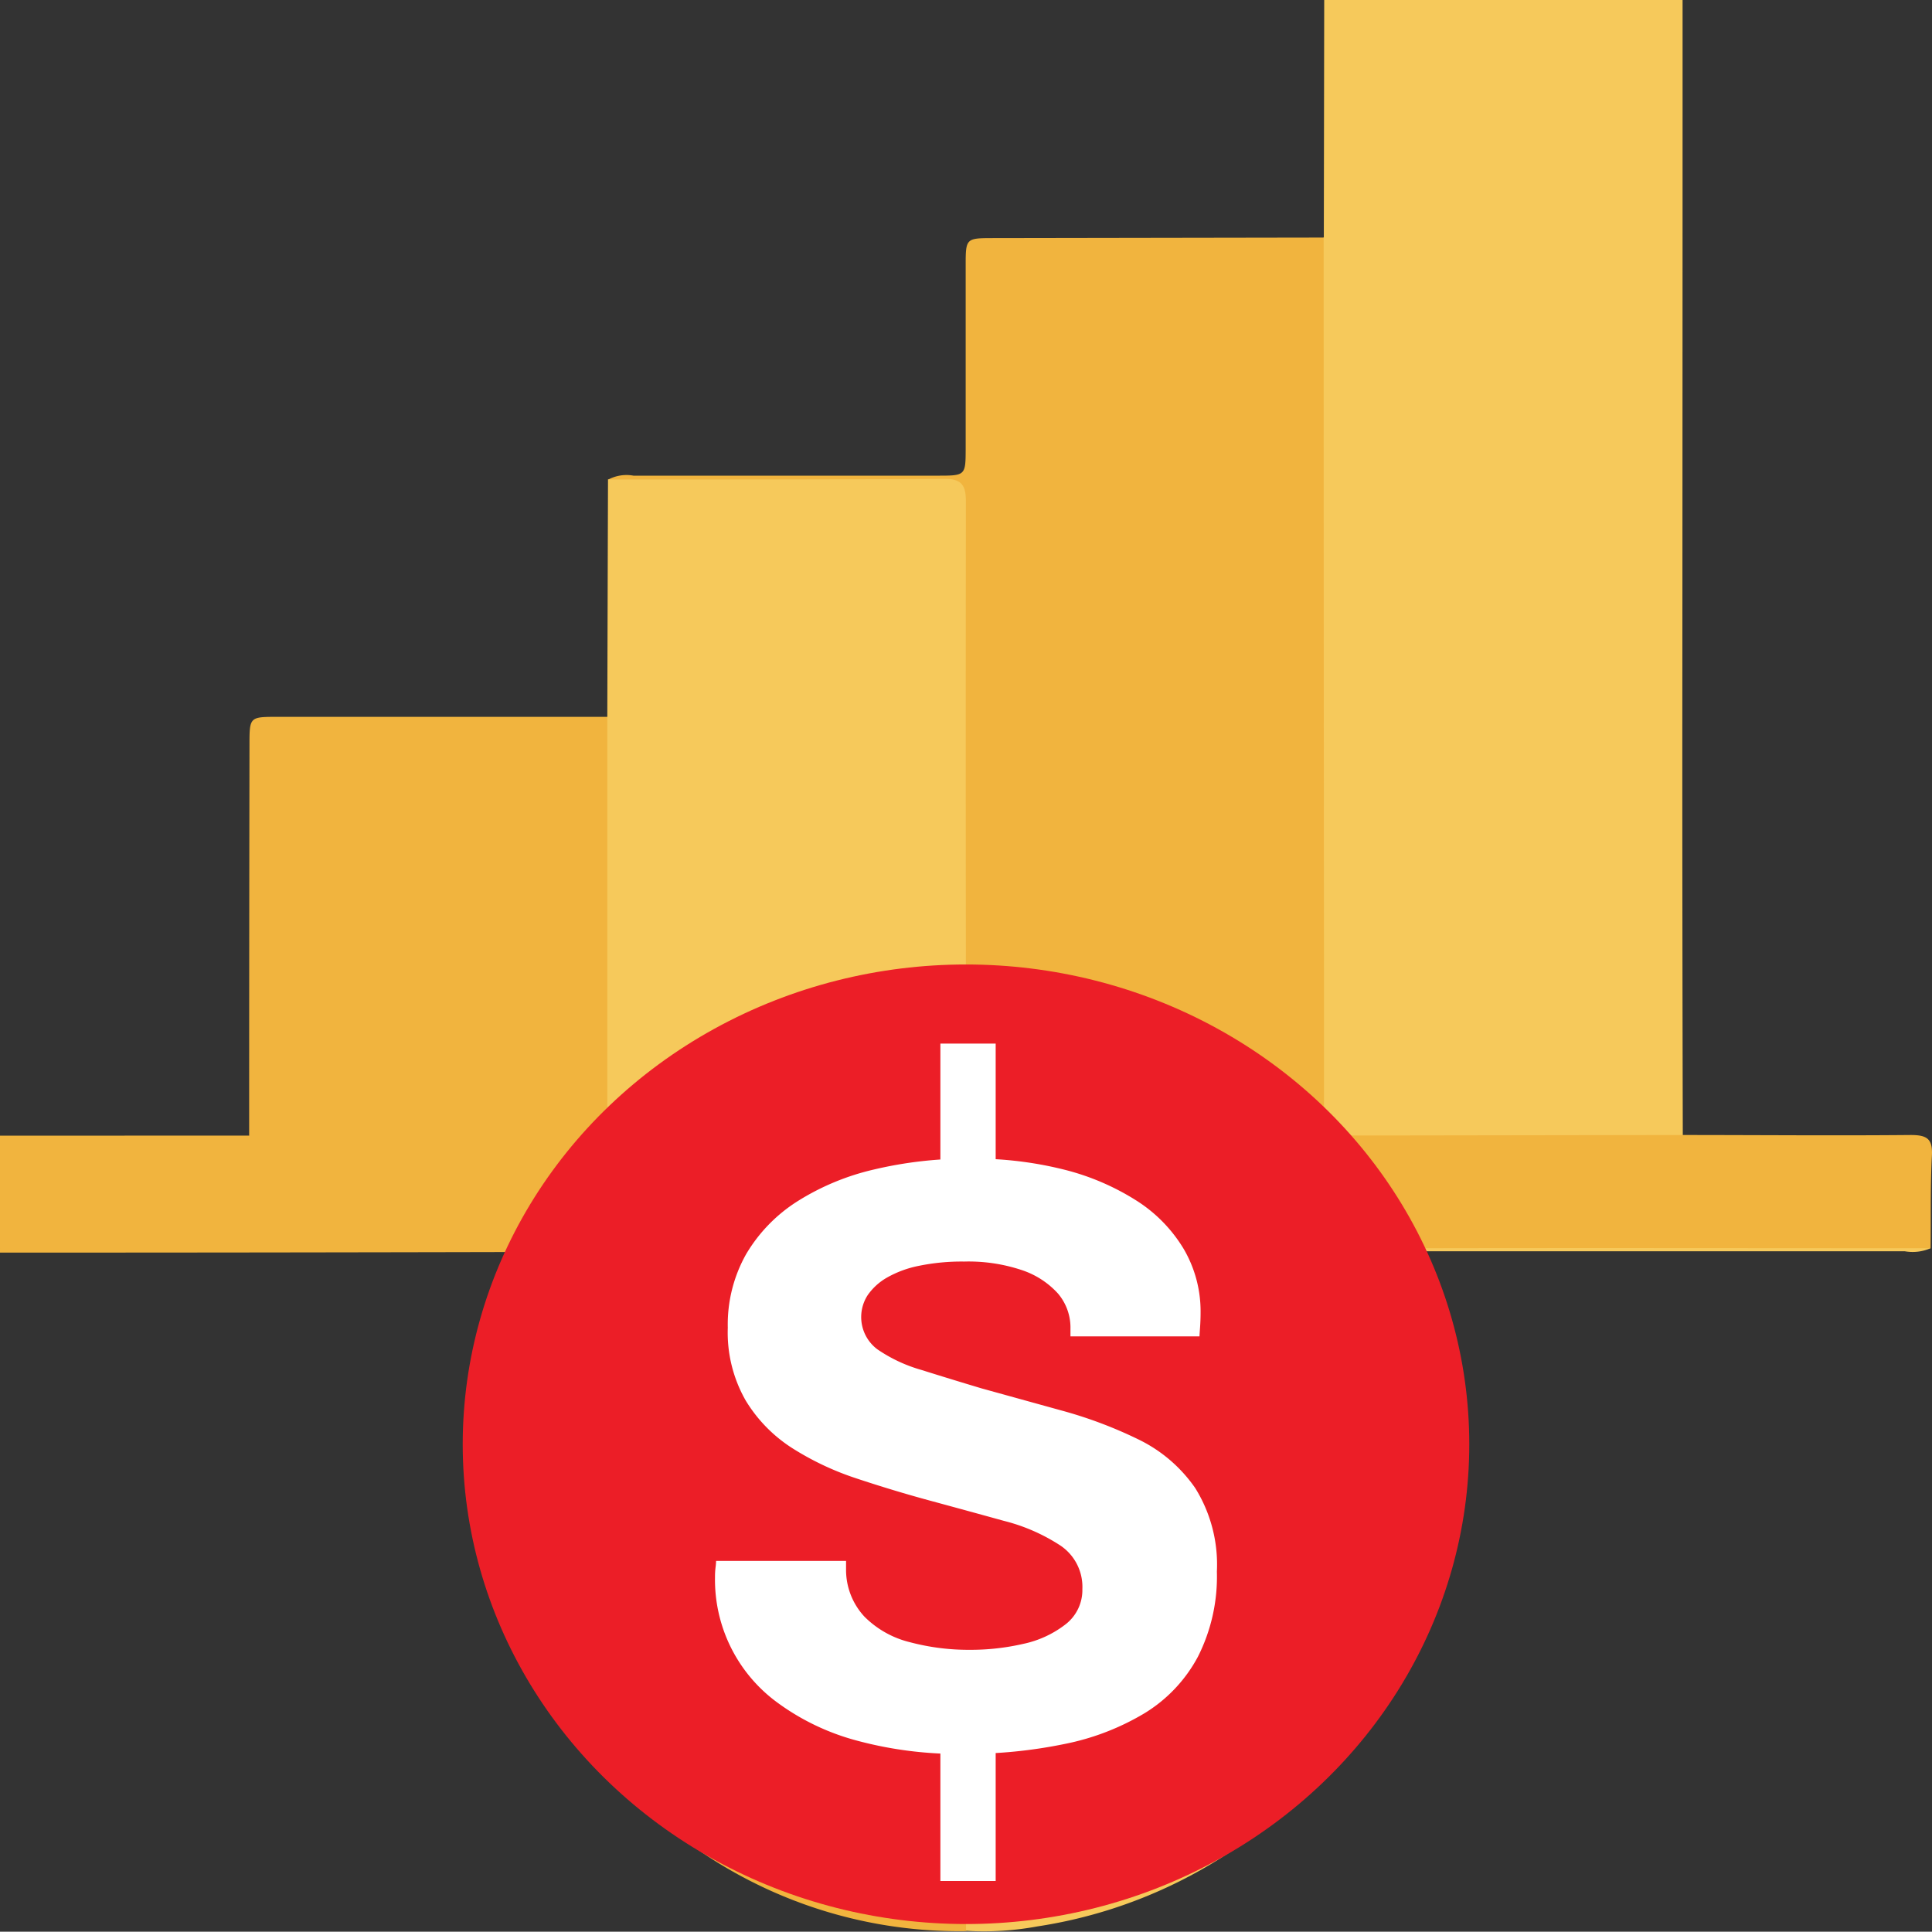 <svg xmlns="http://www.w3.org/2000/svg" width="35.678" height="35.672" viewBox="0 0 35.678 35.672">
  <rect x="0" y="0" width="35.678" height="35.672" fill="#333333" stroke="none"/>
  <g id="ic_finance" transform="translate(0)">
    <g id="Group_10237" data-name="Group 10237">
      <path id="Path_44842" data-name="Path 44842" d="M233.953,184.511q0-3.6.006-7.206c0-.526,0-.527.516-.527l6.092,0c.228.119.167.341.168.525.009,1.856,0,3.712.005,5.567,0,.255,0,.51,0,.765,0,.089-.023.2.089.241.086.029.146-.053.206-.106a10.086,10.086,0,0,1,1.77-1.285,9.1,9.1,0,0,1,3.909-1.133.916.916,0,0,1,.442.07.258.258,0,0,1,.093.065.875.875,0,0,1,.1.434c0,.533.011,1.067,0,1.6-.01.39-.1.484-.491.53-.493.059-.56.108-.542.605a.785.785,0,0,1-.508.831,3.049,3.049,0,0,0,.975,5.744c.181.028.376.022.49.208a6.414,6.414,0,0,1,.012,2.147.519.519,0,0,1-.785.039,1.509,1.509,0,0,1-.493-.576.548.548,0,0,0-.577-.354c-.255.005-.51,0-.765,0-.445.011-.555.151-.446.594a3.036,3.036,0,0,0,1.371,1.854.661.661,0,0,0,.152.084.788.788,0,0,1,.576.929c-.026.4.074.476.479.517.183.018.377.016.482.213a8.955,8.955,0,0,1,.049,2.088.34.34,0,0,1-.14.228,8.482,8.482,0,0,1-5.586-1.992,8.666,8.666,0,0,1-3.256-7.146,8.186,8.186,0,0,1,.677-3.076c.1-.245.071-.328-.207-.327q-4.734.011-9.469.011v-.07c.152-.193.37-.169.576-.17,1.241-.006,2.482,0,3.723,0,1.6,0,3.2-.008,4.8.005a.9.9,0,0,0,.924-.532,4.475,4.475,0,0,1,.482-.764c.075-.1.184-.205.117-.341s-.219-.111-.342-.111c-1.206,0-2.412,0-3.618,0-.545,0-1.09.009-1.635-.006C234.223,184.669,234.043,184.7,233.953,184.511Z" transform="translate(-229.352 -163.54)" fill="#f1b43e"/>
      <path id="Path_44843" data-name="Path 44843" d="M388.263,94.614l.007-4.382h6.618q0,6.9-.005,13.791,0,3.587.009,7.174c-.08.171-.243.166-.39.167q-2.852.023-5.7,0c-.152,0-.3-.056-.446-.066a.224.224,0,0,1-.208-.16c-.106-5.245-.019-10.49-.043-15.735C388.1,95.135,388.031,94.841,388.263,94.614Z" transform="translate(-363.816 -90.232)" fill="#f6c95b"/>
      <path id="Path_44844" data-name="Path 44844" d="M233.953,227.36h6.485c.066.153-.04.2-.091.267a7.685,7.685,0,0,0-.965,1.483.532.532,0,0,1-.57.335q-4.469-.012-8.938,0c-.174,0-.348,0-.522.006v-2.09Z" transform="translate(-229.352 -206.389)" fill="#f1b43e"/>
      <path id="Path_44845" data-name="Path 44845" d="M334.65,209.8l.147.076a2.578,2.578,0,0,1,1.039,1.219,1.181,1.181,0,0,0,1.22.7c2.739-.025,5.478-.014,8.217-.007.223,0,.473-.061.645.162a.823.823,0,0,1-.476.056q-4.441,0-8.882,0c-.425,0-.425,0-.268.39a8.851,8.851,0,0,1-6.868,12.078,5.482,5.482,0,0,1-1.317.081q-.007-1.176-.013-2.353l.02-.049c.136-.144.318-.12.488-.132.237-.017.393-.148.361-.376-.088-.609.223-.89.727-1.164a2.96,2.96,0,0,0,1.4-3.061,3.03,3.03,0,0,0-2.436-2.5.928.928,0,0,1-.628-.327.405.405,0,0,1-.091-.289c-.017-.5-.018-1.007,0-1.511a.4.4,0,0,1,.094-.286.433.433,0,0,1,.665-.1,1.516,1.516,0,0,1,.589.624.577.577,0,0,0,.589.346c.267-.007.534.008.8,0,.357-.017.46-.144.376-.5a2.764,2.764,0,0,0-1.442-1.95c-.446-.223-.714-.476-.646-1.007.029-.225-.067-.425-.343-.425s-.343.2-.346.427c-.009.661,0,1.323-.006,1.985,0,.171.025.354-.129.486a1.238,1.238,0,0,1-.413.3.89.89,0,0,0-.555.845.881.881,0,0,0,.543.852,1.391,1.391,0,0,1,.463.352.792.792,0,0,1,.089.535,4.666,4.666,0,0,1-.079,1.4.205.205,0,0,1-.1.079,3.218,3.218,0,0,1-1.391-6.123.508.508,0,0,0,.355-.584.573.573,0,0,1,0-.069c0-.721,0-.73.705-.752.258-.008.345-.113.342-.359-.008-.672,0-1.344,0-2.016.1-.177.268-.166.427-.156a9.055,9.055,0,0,1,5.386,2.141,5.7,5.7,0,0,1,.5.432A.715.715,0,0,1,334.65,209.8Z" transform="translate(-310.267 -188.899)" fill="#f6c95b"/>
      <path id="Path_44846" data-name="Path 44846" d="M400.893,229.418c-3.116,0-6.233-.006-9.349,0a.637.637,0,0,1-.672-.405,6.24,6.24,0,0,0-.943-1.412.539.539,0,0,1-.158-.264l6.545-.01c1.4,0,2.805.013,4.208,0,.3,0,.411.067.393.384C400.887,228.282,400.9,228.851,400.893,229.418Z" transform="translate(-365.241 -206.367)" fill="#f1b43e"/>
      <path id="Path_44847" data-name="Path 44847" d="M315.937,135.405a8.712,8.712,0,0,0-5.751-2.861c-.266-.024-.531-.044-.8-.067h0c-.2-.15-.17-.37-.172-.574-.008-1.228,0-2.456,0-3.684q0-1.929,0-3.858c0-.738-.1-.834-.849-.835-1.657,0-3.314,0-4.971,0-.214,0-.448.043-.613-.161a.718.718,0,0,1,.471-.075q2.82,0,5.641,0c.484,0,.493-.01.494-.482q0-1.706,0-3.412c0-.482.01-.492.483-.493l6.128-.01q0,6.89.006,13.781,0,1.148,0,2.3A.771.771,0,0,1,315.937,135.405Z" transform="translate(-291.554 -114.506)" fill="#f1b43e"/>
      <path id="Path_44848" data-name="Path 44848" d="M302.707,148.075c2.076,0,4.153,0,6.229-.012.362,0,.381.192.38.465q-.005,4.332,0,8.664a9.007,9.007,0,0,0-6.537,2.869l-.085-.044v-7.564Q302.7,150.264,302.707,148.075Z" transform="translate(-291.479 -139.22)" fill="#f6c95b"/>
      <ellipse id="Ellipse_1683" data-name="Ellipse 1683" cx="9.294" cy="8.86" rx="9.294" ry="8.86" transform="translate(8.545 17.811)" fill="#ec1e27"/>
      <g id="Group_10236" data-name="Group 10236" transform="translate(13.201 19.271)">
        <path id="Path_44849" data-name="Path 44849" d="M574.648,206.025a7.187,7.187,0,0,1-2-.25,4.382,4.382,0,0,1-1.442-.691,2.81,2.81,0,0,1-1.161-2.323,1.366,1.366,0,0,1,.01-.18,1.1,1.1,0,0,0,.01-.12h2.4v.16a1.269,1.269,0,0,0,.341.871,1.785,1.785,0,0,0,.841.471,4.214,4.214,0,0,0,1.1.14,4.337,4.337,0,0,0,.991-.11,1.921,1.921,0,0,0,.781-.361.8.8,0,0,0,.31-.651.92.92,0,0,0-.4-.8,3.438,3.438,0,0,0-1.051-.46q-.651-.18-1.392-.381-.66-.18-1.322-.4a5.29,5.29,0,0,1-1.192-.561,2.712,2.712,0,0,1-.861-.881,2.529,2.529,0,0,1-.33-1.342,2.644,2.644,0,0,1,.34-1.362,2.906,2.906,0,0,1,.942-.971,4.583,4.583,0,0,1,1.422-.591,7.518,7.518,0,0,1,1.782-.2,6.817,6.817,0,0,1,1.712.2,4.554,4.554,0,0,1,1.342.571,2.706,2.706,0,0,1,.881.9,2.28,2.28,0,0,1,.31,1.172q0,.14-.01.28c-.007.094-.01.147-.01.16h-2.383v-.14a.971.971,0,0,0-.23-.651,1.566,1.566,0,0,0-.661-.431,3.107,3.107,0,0,0-1.072-.16,3.926,3.926,0,0,0-.841.08,1.961,1.961,0,0,0-.591.22,1.093,1.093,0,0,0-.35.321.743.743,0,0,0,.18,1,2.777,2.777,0,0,0,.811.38q.511.161,1.112.341l1.482.41a8.065,8.065,0,0,1,1.412.531,2.709,2.709,0,0,1,1.052.9,2.67,2.67,0,0,1,.4,1.542,3.277,3.277,0,0,1-.35,1.572,2.725,2.725,0,0,1-.981,1.041,4.613,4.613,0,0,1-1.482.571A8.949,8.949,0,0,1,574.648,206.025Zm-.441-9.953v-3.164h1.021v3.164Zm0,12.3v-3.325h1.021v3.325Z" transform="translate(-570.042 -192.907)" fill="#fff"/>
      </g>
    </g>
  </g>
</svg>
